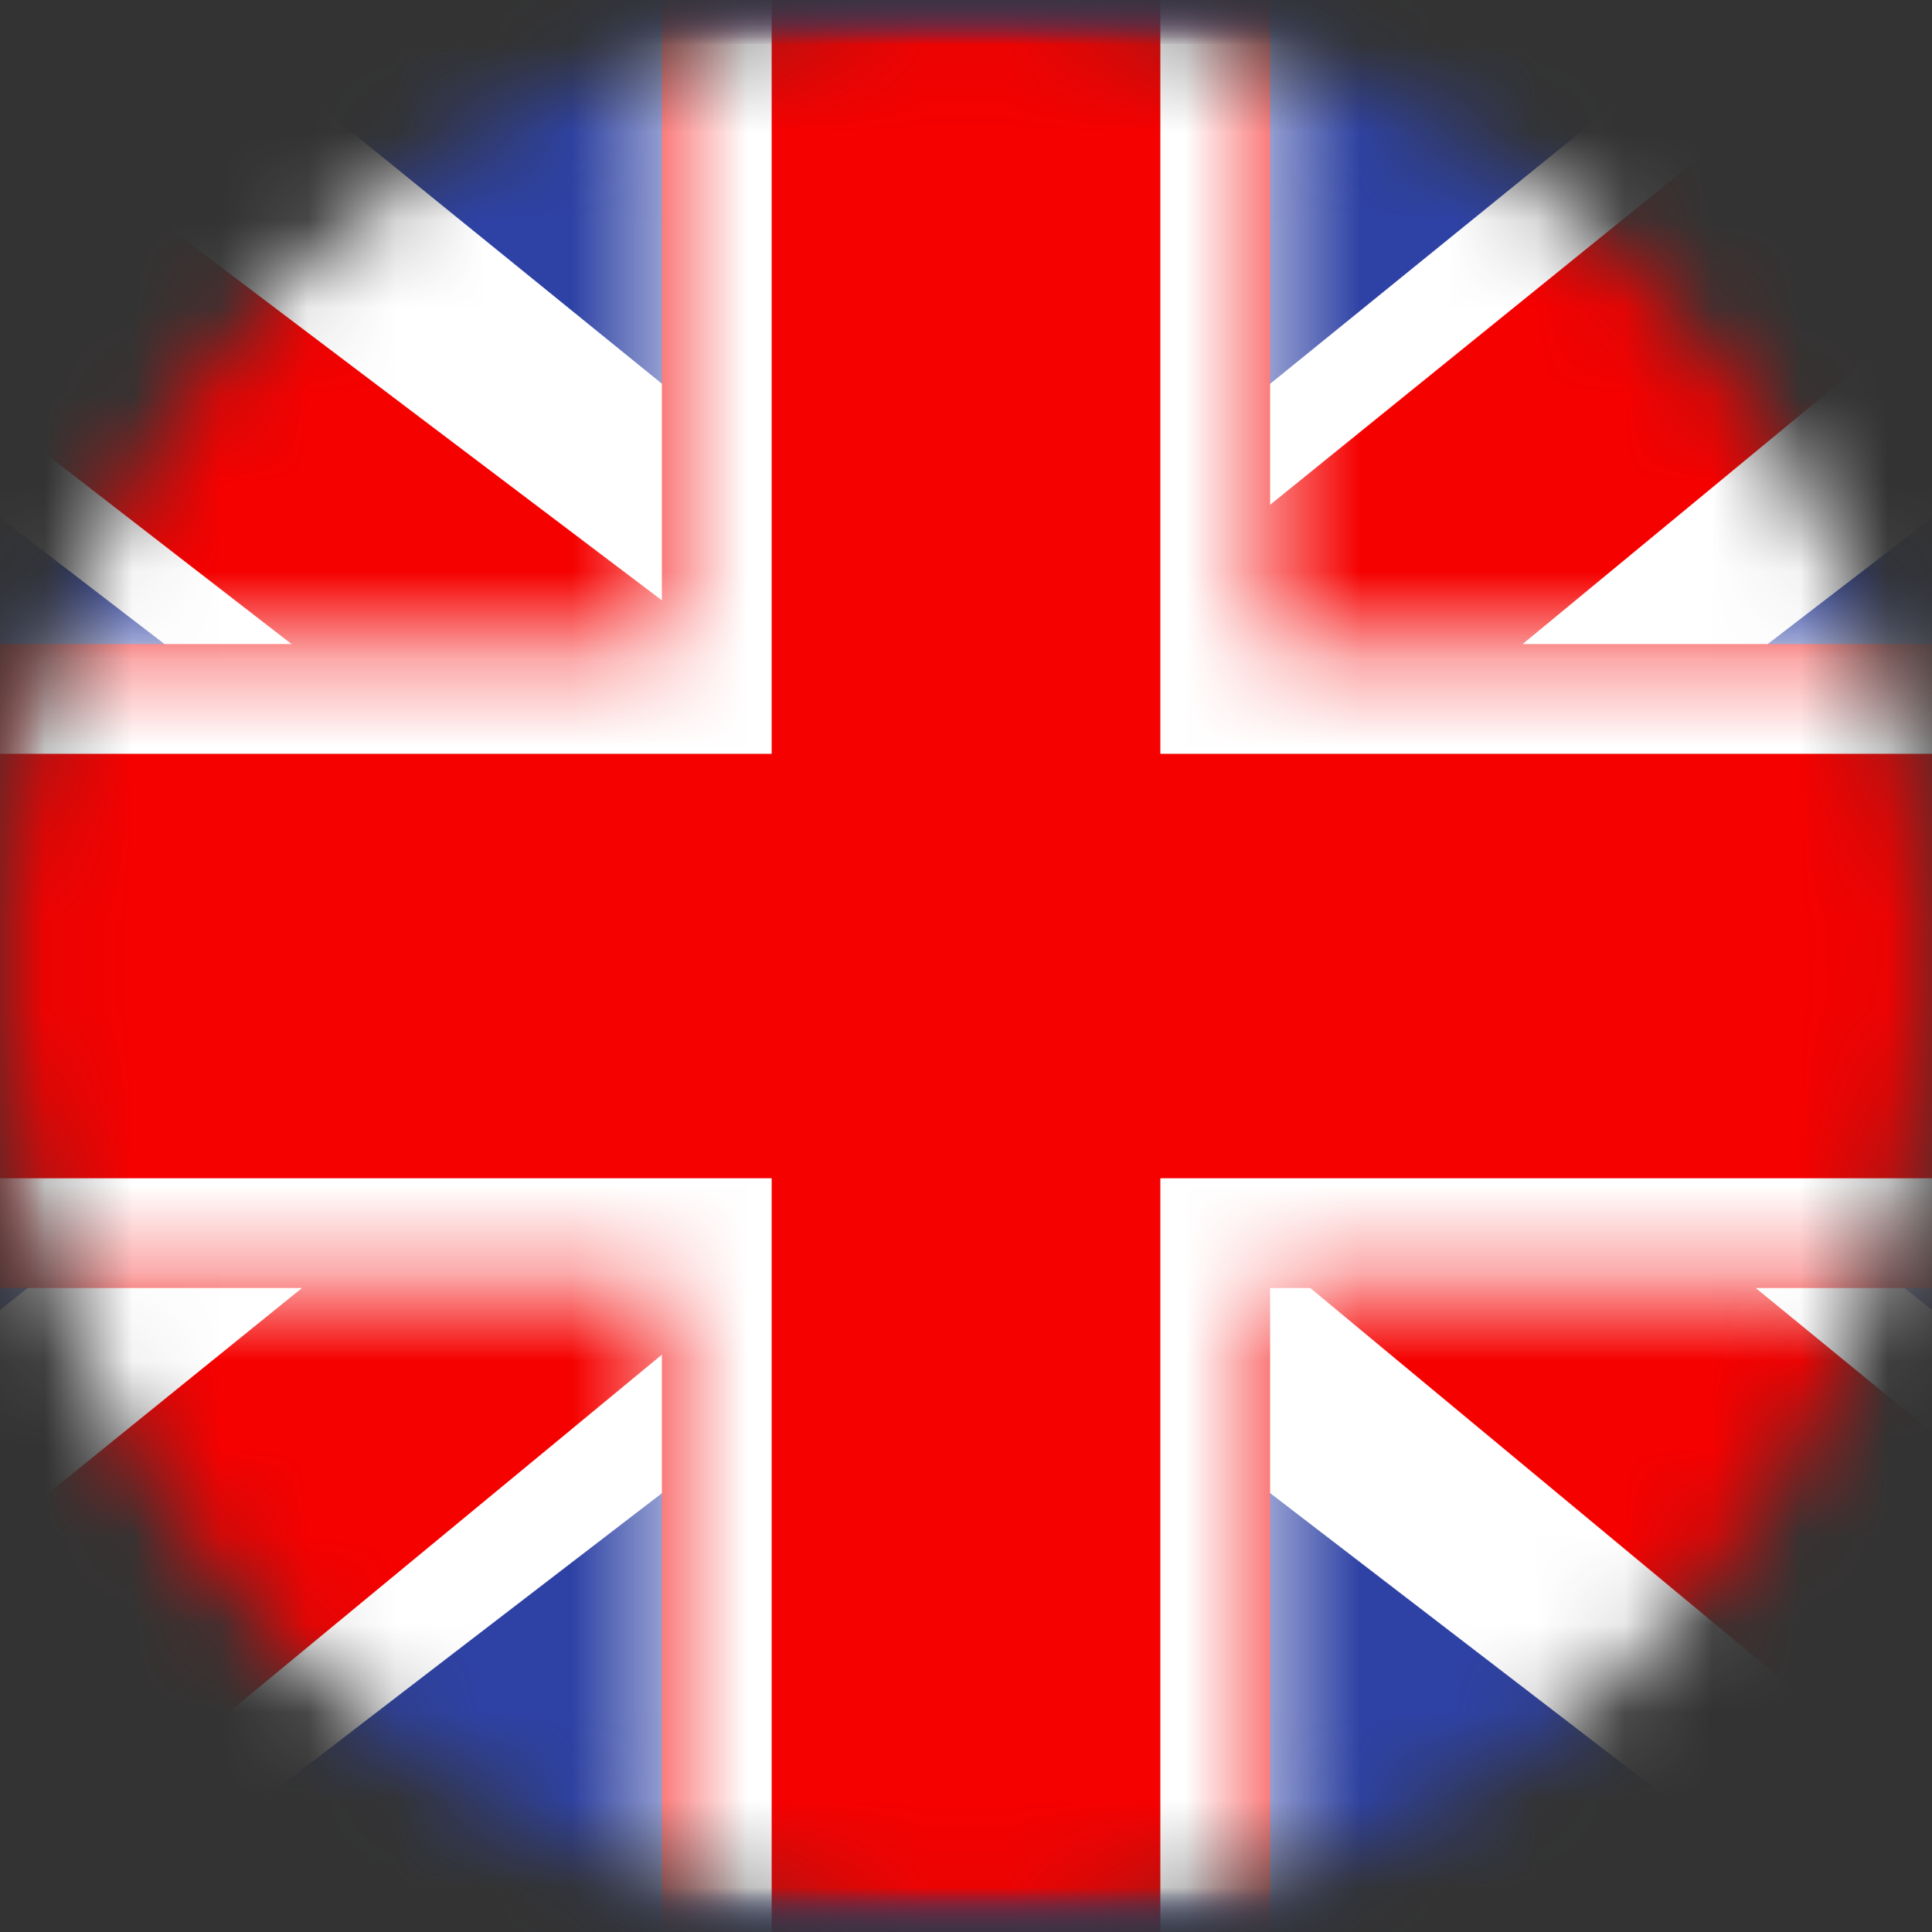 <svg width="22" height="22" viewBox="0 0 22 22" fill="none" xmlns="http://www.w3.org/2000/svg">
<rect x="0" y="0" width="22" height="22" fill="#333333" stroke="none"/>
<mask id="mask0" mask-type="alpha" maskUnits="userSpaceOnUse" x="0" y="0" width="22" height="22">
<circle cx="11" cy="11" r="11" fill="#C4C4C4"/>
</mask>
<g mask="url(#mask0)">
<mask id="mask1" mask-type="alpha" maskUnits="userSpaceOnUse" x="-4" y="0" width="30" height="22">
<rect x="-3.666" width="29.333" height="22" fill="white"/>
</mask>
<g mask="url(#mask1)">
<path fill-rule="evenodd" clip-rule="evenodd" d="M-3.666 0V22H25.667V0H-3.666Z" fill="#2E42A5"/>
<mask id="mask2" mask-type="alpha" maskUnits="userSpaceOnUse" x="-4" y="0" width="30" height="22">
<path fill-rule="evenodd" clip-rule="evenodd" d="M-3.666 0V22H25.667V0H-3.666Z" fill="white"/>
</mask>
<g mask="url(#mask2)">
<mask id="mask3" mask-type="alpha" maskUnits="userSpaceOnUse" x="-4" y="0" width="30" height="22">
<rect x="-3.666" width="29.333" height="22" fill="white"/>
</mask>
<g mask="url(#mask3)">
<path d="M-6.932 20.428L-0.477 23.158L25.814 2.968L29.219 -1.089L22.317 -2.001L11.593 6.699L2.962 12.562L-6.932 20.428Z" fill="white"/>
<path d="M-6.047 22.341L-2.758 23.925L27.998 -1.466H23.38L-6.047 22.341Z" fill="#F50100"/>
<path d="M28.934 20.428L22.479 23.158L-3.812 2.968L-7.217 -1.089L-0.315 -2.001L10.409 6.699L19.04 12.562L28.934 20.428Z" fill="white"/>
<path d="M28.713 21.802L25.424 23.386L12.328 12.515L8.445 11.3L-7.545 -1.074H-2.928L13.054 11.006L17.299 12.463L28.713 21.802Z" fill="#F50100"/>
<mask id="path-10-inside-1" fill="white">
<path fill-rule="evenodd" clip-rule="evenodd" d="M14.463 -1.833H7.537V7.334H-5.475V14.667H7.537V23.834H14.463V14.667H27.525V7.334H14.463V-1.833Z"/>
</mask>
<path fill-rule="evenodd" clip-rule="evenodd" d="M14.463 -1.833H7.537V7.334H-5.475V14.667H7.537V23.834H14.463V14.667H27.525V7.334H14.463V-1.833Z" fill="#F50100"/>
<path d="M7.537 -1.833V-3.083H6.287V-1.833H7.537ZM14.463 -1.833H15.713V-3.083H14.463V-1.833ZM7.537 7.334V8.584H8.787V7.334H7.537ZM-5.475 7.334V6.084H-6.725V7.334H-5.475ZM-5.475 14.667H-6.725V15.917H-5.475V14.667ZM7.537 14.667H8.787V13.417H7.537V14.667ZM7.537 23.834H6.287V25.084H7.537V23.834ZM14.463 23.834V25.084H15.713V23.834H14.463ZM14.463 14.667V13.417H13.213V14.667H14.463ZM27.525 14.667V15.917H28.775V14.667H27.525ZM27.525 7.334H28.775V6.084H27.525V7.334ZM14.463 7.334H13.213V8.584H14.463V7.334ZM7.537 -0.583H14.463V-3.083H7.537V-0.583ZM8.787 7.334V-1.833H6.287V7.334H8.787ZM-5.475 8.584H7.537V6.084H-5.475V8.584ZM-4.225 14.667V7.334H-6.725V14.667H-4.225ZM7.537 13.417H-5.475V15.917H7.537V13.417ZM8.787 23.834V14.667H6.287V23.834H8.787ZM14.463 22.584H7.537V25.084H14.463V22.584ZM13.213 14.667V23.834H15.713V14.667H13.213ZM27.525 13.417H14.463V15.917H27.525V13.417ZM26.275 7.334V14.667H28.775V7.334H26.275ZM14.463 8.584H27.525V6.084H14.463V8.584ZM13.213 -1.833V7.334H15.713V-1.833H13.213Z" fill="white" mask="url(#path-10-inside-1)"/>
</g>
</g>
</g>
</g>
</svg>
